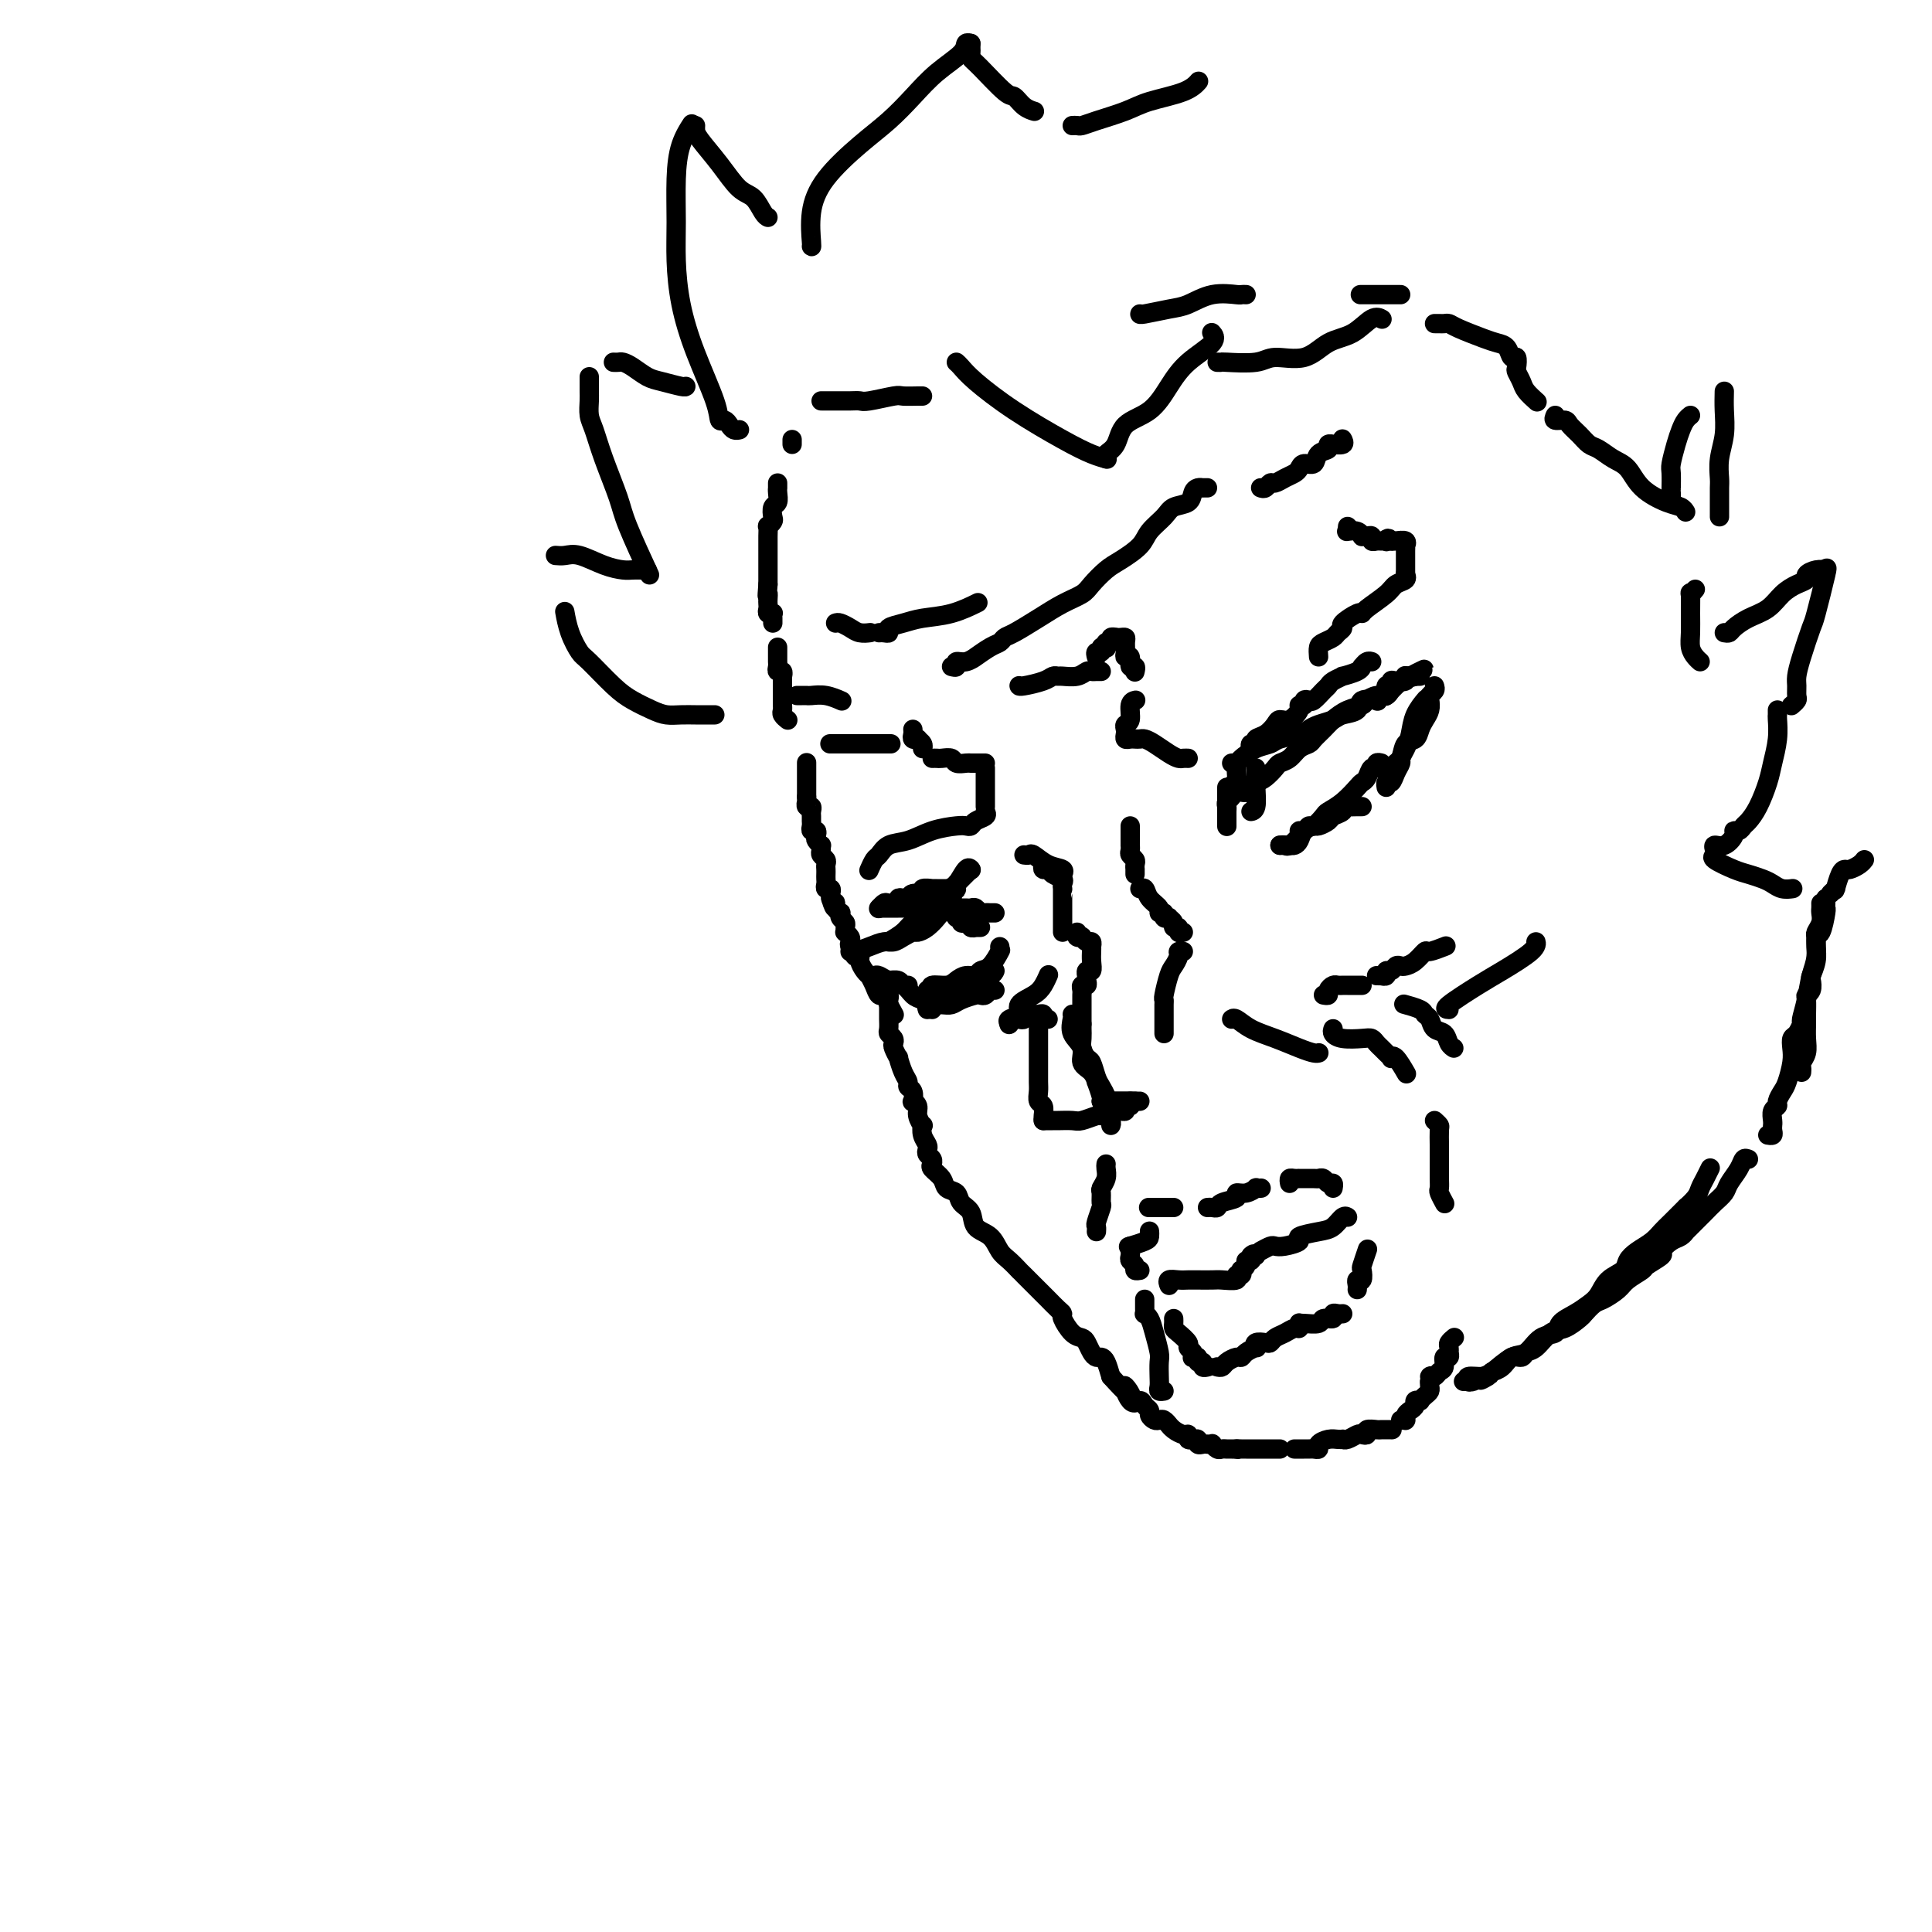 <svg viewBox='0 0 400 400' version='1.1' xmlns='http://www.w3.org/2000/svg' xmlns:xlink='http://www.w3.org/1999/xlink'><g fill='none' stroke='#000000' stroke-width='4' stroke-linecap='round' stroke-linejoin='round'><path d='M161,100c-0.002,0.438 -0.004,0.876 0,1c0.004,0.124 0.015,-0.065 0,0c-0.015,0.065 -0.056,0.384 0,1c0.056,0.616 0.207,1.528 0,2c-0.207,0.472 -0.774,0.503 -1,1c-0.226,0.497 -0.113,1.461 0,2c0.113,0.539 0.226,0.654 0,1c-0.226,0.346 -0.793,0.924 -1,1c-0.207,0.076 -0.056,-0.348 0,0c0.056,0.348 0.015,1.470 0,2c-0.015,0.530 -0.004,0.470 0,1c0.004,0.530 0.001,1.652 0,2c-0.001,0.348 -0.000,-0.076 0,0c0.000,0.076 0.000,0.653 0,1c-0.000,0.347 -0.000,0.464 0,1c0.000,0.536 0.000,1.490 0,2c-0.000,0.510 -0.000,0.574 0,1c0.000,0.426 0.000,1.213 0,2'/><path d='M159,121c-0.310,3.654 -0.084,2.289 0,2c0.084,-0.289 0.026,0.497 0,1c-0.026,0.503 -0.021,0.722 0,1c0.021,0.278 0.058,0.613 0,1c-0.058,0.387 -0.212,0.825 0,1c0.212,0.175 0.789,0.085 1,0c0.211,-0.085 0.057,-0.167 0,0c-0.057,0.167 -0.015,0.583 0,1c0.015,0.417 0.004,0.833 0,1c-0.004,0.167 -0.002,0.083 0,0'/><path d='M161,134c-0.001,0.334 -0.001,0.668 0,1c0.001,0.332 0.004,0.662 0,1c-0.004,0.338 -0.015,0.683 0,1c0.015,0.317 0.057,0.606 0,1c-0.057,0.394 -0.211,0.893 0,1c0.211,0.107 0.789,-0.179 1,0c0.211,0.179 0.057,0.821 0,1c-0.057,0.179 -0.015,-0.107 0,0c0.015,0.107 0.004,0.606 0,1c-0.004,0.394 -0.001,0.683 0,1c0.001,0.317 0.001,0.662 0,1c-0.001,0.338 -0.001,0.668 0,1c0.001,0.332 0.004,0.667 0,1c-0.004,0.333 -0.015,0.664 0,1c0.015,0.336 0.056,0.678 0,1c-0.056,0.322 -0.207,0.625 0,1c0.207,0.375 0.774,0.821 1,1c0.226,0.179 0.113,0.089 0,0'/><path d='M167,158c0.000,-0.089 0.000,-0.177 0,0c0.000,0.177 0.000,0.621 0,1c0.000,0.379 0.000,0.693 0,1c0.000,0.307 0.000,0.607 0,1c0.000,0.393 0.000,0.879 0,1c0.000,0.121 0.000,-0.122 0,0c0.000,0.122 0.000,0.610 0,1c0.000,0.390 0.000,0.683 0,1c0.000,0.317 0.000,0.659 0,1'/><path d='M167,165c0.016,1.245 0.057,0.858 0,1c-0.057,0.142 -0.211,0.812 0,1c0.211,0.188 0.789,-0.104 1,0c0.211,0.104 0.056,0.606 0,1c-0.056,0.394 -0.011,0.679 0,1c0.011,0.321 -0.011,0.678 0,1c0.011,0.322 0.054,0.611 0,1c-0.054,0.389 -0.207,0.879 0,1c0.207,0.121 0.773,-0.126 1,0c0.227,0.126 0.114,0.625 0,1c-0.114,0.375 -0.228,0.625 0,1c0.228,0.375 0.797,0.874 1,1c0.203,0.126 0.040,-0.121 0,0c-0.040,0.121 0.042,0.610 0,1c-0.042,0.390 -0.207,0.682 0,1c0.207,0.318 0.788,0.663 1,1c0.212,0.337 0.057,0.667 0,1c-0.057,0.333 -0.016,0.667 0,1c0.016,0.333 0.008,0.663 0,1c-0.008,0.337 -0.016,0.682 0,1c0.016,0.318 0.057,0.610 0,1c-0.057,0.390 -0.211,0.878 0,1c0.211,0.122 0.788,-0.121 1,0c0.212,0.121 0.061,0.606 0,1c-0.061,0.394 -0.030,0.697 0,1'/><path d='M172,186c1.016,3.432 1.056,1.511 1,1c-0.056,-0.511 -0.207,0.388 0,1c0.207,0.612 0.773,0.937 1,1c0.227,0.063 0.114,-0.137 0,0c-0.114,0.137 -0.228,0.610 0,1c0.228,0.390 0.797,0.696 1,1c0.203,0.304 0.041,0.606 0,1c-0.041,0.394 0.041,0.879 0,1c-0.041,0.121 -0.203,-0.121 0,0c0.203,0.121 0.773,0.606 1,1c0.227,0.394 0.112,0.698 0,1c-0.112,0.302 -0.222,0.602 0,1c0.222,0.398 0.777,0.893 1,1c0.223,0.107 0.115,-0.175 0,0c-0.115,0.175 -0.237,0.808 0,1c0.237,0.192 0.833,-0.055 1,0c0.167,0.055 -0.096,0.413 0,1c0.096,0.587 0.550,1.405 1,2c0.450,0.595 0.895,0.968 1,1c0.105,0.032 -0.131,-0.279 0,0c0.131,0.279 0.627,1.146 1,2c0.373,0.854 0.622,1.696 1,2c0.378,0.304 0.886,0.070 1,0c0.114,-0.070 -0.165,0.022 0,0c0.165,-0.022 0.775,-0.160 1,0c0.225,0.160 0.064,0.617 0,1c-0.064,0.383 -0.032,0.691 0,1'/><path d='M184,208c2.000,3.667 1.000,1.833 0,0'/><path d='M184,208c0.002,0.786 0.004,1.573 0,2c-0.004,0.427 -0.015,0.496 0,1c0.015,0.504 0.055,1.443 0,2c-0.055,0.557 -0.207,0.732 0,1c0.207,0.268 0.773,0.630 1,1c0.227,0.370 0.116,0.750 0,1c-0.116,0.250 -0.237,0.371 0,1c0.237,0.629 0.833,1.765 1,2c0.167,0.235 -0.095,-0.433 0,0c0.095,0.433 0.548,1.966 1,3c0.452,1.034 0.905,1.569 1,2c0.095,0.431 -0.167,0.759 0,1c0.167,0.241 0.762,0.396 1,1c0.238,0.604 0.120,1.658 0,2c-0.120,0.342 -0.242,-0.029 0,0c0.242,0.029 0.849,0.458 1,1c0.151,0.542 -0.152,1.195 0,2c0.152,0.805 0.759,1.760 1,2c0.241,0.240 0.116,-0.234 0,0c-0.116,0.234 -0.223,1.176 0,2c0.223,0.824 0.778,1.531 1,2c0.222,0.469 0.112,0.700 0,1c-0.112,0.300 -0.226,0.669 0,1c0.226,0.331 0.793,0.625 1,1c0.207,0.375 0.056,0.832 0,1c-0.056,0.168 -0.016,0.048 0,0c0.016,-0.048 0.008,-0.024 0,0'/><path d='M193,241c-0.211,0.252 -0.423,0.505 0,1c0.423,0.495 1.479,1.234 2,2c0.521,0.766 0.505,1.560 1,2c0.495,0.440 1.501,0.525 2,1c0.499,0.475 0.490,1.338 1,2c0.510,0.662 1.540,1.121 2,2c0.460,0.879 0.352,2.176 1,3c0.648,0.824 2.054,1.173 3,2c0.946,0.827 1.432,2.133 2,3c0.568,0.867 1.217,1.297 2,2c0.783,0.703 1.701,1.680 2,2c0.299,0.320 -0.022,-0.016 0,0c0.022,0.016 0.386,0.385 1,1c0.614,0.615 1.477,1.478 2,2c0.523,0.522 0.705,0.704 1,1c0.295,0.296 0.705,0.707 1,1c0.295,0.293 0.477,0.467 1,1c0.523,0.533 1.387,1.424 2,2c0.613,0.576 0.976,0.836 1,1c0.024,0.164 -0.292,0.233 0,1c0.292,0.767 1.191,2.234 2,3c0.809,0.766 1.526,0.832 2,1c0.474,0.168 0.704,0.439 1,1c0.296,0.561 0.657,1.413 1,2c0.343,0.587 0.669,0.910 1,1c0.331,0.090 0.666,-0.053 1,0c0.334,0.053 0.667,0.301 1,1c0.333,0.699 0.667,1.850 1,3'/><path d='M230,285c6.372,7.074 3.802,2.760 3,2c-0.802,-0.760 0.162,2.034 1,3c0.838,0.966 1.548,0.105 2,0c0.452,-0.105 0.646,0.547 1,1c0.354,0.453 0.868,0.709 1,1c0.132,0.291 -0.118,0.618 0,1c0.118,0.382 0.606,0.820 1,1c0.394,0.180 0.696,0.104 1,0c0.304,-0.104 0.610,-0.234 1,0c0.390,0.234 0.865,0.832 1,1c0.135,0.168 -0.070,-0.095 0,0c0.070,0.095 0.415,0.547 1,1c0.585,0.453 1.409,0.906 2,1c0.591,0.094 0.947,-0.172 1,0c0.053,0.172 -0.197,0.782 0,1c0.197,0.218 0.841,0.044 1,0c0.159,-0.044 -0.167,0.041 0,0c0.167,-0.041 0.828,-0.207 1,0c0.172,0.207 -0.146,0.786 0,1c0.146,0.214 0.756,0.061 1,0c0.244,-0.061 0.122,-0.031 0,0'/><path d='M250,299c0.447,0.030 0.893,0.061 1,0c0.107,-0.061 -0.126,-0.212 0,0c0.126,0.212 0.611,0.789 1,1c0.389,0.211 0.682,0.057 1,0c0.318,-0.057 0.663,-0.015 1,0c0.337,0.015 0.668,0.004 1,0c0.332,-0.004 0.666,-0.002 1,0'/><path d='M256,300c0.881,0.155 0.082,0.041 0,0c-0.082,-0.041 0.552,-0.011 1,0c0.448,0.011 0.712,0.003 1,0c0.288,-0.003 0.602,-0.001 1,0c0.398,0.001 0.880,0.000 1,0c0.120,-0.000 -0.121,-0.000 0,0c0.121,0.000 0.606,0.000 1,0c0.394,-0.000 0.698,-0.000 1,0c0.302,0.000 0.603,0.000 1,0c0.397,-0.000 0.890,-0.000 1,0c0.110,0.000 -0.163,0.000 0,0c0.163,-0.000 0.761,-0.000 1,0c0.239,0.000 0.120,0.000 0,0'/><path d='M268,300c0.446,-0.000 0.893,-0.000 1,0c0.107,0.000 -0.125,0.001 0,0c0.125,-0.001 0.606,-0.003 1,0c0.394,0.003 0.700,0.011 1,0c0.300,-0.011 0.595,-0.041 1,0c0.405,0.041 0.922,0.155 1,0c0.078,-0.155 -0.281,-0.578 0,-1c0.281,-0.422 1.202,-0.844 2,-1c0.798,-0.156 1.475,-0.045 2,0c0.525,0.045 0.900,0.026 1,0c0.100,-0.026 -0.074,-0.059 0,0c0.074,0.059 0.396,0.208 1,0c0.604,-0.208 1.489,-0.774 2,-1c0.511,-0.226 0.646,-0.113 1,0c0.354,0.113 0.925,0.226 1,0c0.075,-0.226 -0.347,-0.793 0,-1c0.347,-0.207 1.464,-0.056 2,0c0.536,0.056 0.490,0.015 1,0c0.510,-0.015 1.574,-0.004 2,0c0.426,0.004 0.213,0.002 0,0'/><path d='M290,294c0.424,0.006 0.848,0.013 1,0c0.152,-0.013 0.031,-0.045 0,0c-0.031,0.045 0.029,0.166 0,0c-0.029,-0.166 -0.147,-0.619 0,-1c0.147,-0.381 0.561,-0.690 1,-1c0.439,-0.310 0.905,-0.622 1,-1c0.095,-0.378 -0.181,-0.822 0,-1c0.181,-0.178 0.819,-0.089 1,0c0.181,0.089 -0.095,0.179 0,0c0.095,-0.179 0.562,-0.625 1,-1c0.438,-0.375 0.849,-0.678 1,-1c0.151,-0.322 0.043,-0.663 0,-1c-0.043,-0.337 -0.022,-0.668 0,-1'/><path d='M296,286c0.879,-1.478 0.077,-1.175 0,-1c-0.077,0.175 0.572,0.220 1,0c0.428,-0.220 0.637,-0.704 1,-1c0.363,-0.296 0.882,-0.404 1,-1c0.118,-0.596 -0.164,-1.679 0,-2c0.164,-0.321 0.775,0.122 1,0c0.225,-0.122 0.064,-0.807 0,-1c-0.064,-0.193 -0.031,0.106 0,0c0.031,-0.106 0.060,-0.616 0,-1c-0.060,-0.384 -0.208,-0.642 0,-1c0.208,-0.358 0.774,-0.817 1,-1c0.226,-0.183 0.113,-0.092 0,0'/><path d='M377,187c0.008,0.355 0.016,0.710 0,1c-0.016,0.290 -0.057,0.514 0,1c0.057,0.486 0.212,1.235 0,2c-0.212,0.765 -0.793,1.547 -1,2c-0.207,0.453 -0.042,0.579 0,1c0.042,0.421 -0.040,1.139 0,2c0.040,0.861 0.203,1.866 0,3c-0.203,1.134 -0.772,2.396 -1,3c-0.228,0.604 -0.114,0.550 0,1c0.114,0.450 0.227,1.404 0,2c-0.227,0.596 -0.793,0.834 -1,1c-0.207,0.166 -0.054,0.260 0,1c0.054,0.740 0.011,2.124 0,3c-0.011,0.876 0.011,1.243 0,2c-0.011,0.757 -0.056,1.905 0,3c0.056,1.095 0.211,2.136 0,3c-0.211,0.864 -0.789,1.551 -1,2c-0.211,0.449 -0.057,0.659 0,1c0.057,0.341 0.016,0.812 0,1c-0.016,0.188 -0.008,0.094 0,0'/><path d='M378,186c0.006,0.308 0.012,0.615 0,1c-0.012,0.385 -0.041,0.847 0,1c0.041,0.153 0.151,-0.004 0,1c-0.151,1.004 -0.565,3.170 -1,4c-0.435,0.830 -0.891,0.324 -1,1c-0.109,0.676 0.129,2.533 0,4c-0.129,1.467 -0.626,2.544 -1,4c-0.374,1.456 -0.626,3.293 -1,5c-0.374,1.707 -0.871,3.286 -1,4c-0.129,0.714 0.110,0.563 0,1c-0.110,0.437 -0.568,1.461 -1,2c-0.432,0.539 -0.836,0.591 -1,1c-0.164,0.409 -0.086,1.174 0,2c0.086,0.826 0.182,1.713 0,3c-0.182,1.287 -0.641,2.974 -1,4c-0.359,1.026 -0.618,1.392 -1,2c-0.382,0.608 -0.887,1.459 -1,2c-0.113,0.541 0.166,0.771 0,1c-0.166,0.229 -0.777,0.456 -1,1c-0.223,0.544 -0.059,1.403 0,2c0.059,0.597 0.012,0.930 0,1c-0.012,0.070 0.011,-0.125 0,0c-0.011,0.125 -0.054,0.570 0,1c0.054,0.430 0.207,0.847 0,1c-0.207,0.153 -0.773,0.044 -1,0c-0.227,-0.044 -0.113,-0.022 0,0'/><path d='M362,240c-0.365,-0.148 -0.731,-0.297 -1,0c-0.269,0.297 -0.442,1.038 -1,2c-0.558,0.962 -1.501,2.145 -2,3c-0.499,0.855 -0.553,1.380 -1,2c-0.447,0.620 -1.287,1.333 -2,2c-0.713,0.667 -1.301,1.288 -2,2c-0.699,0.712 -1.510,1.515 -2,2c-0.490,0.485 -0.658,0.654 -1,1c-0.342,0.346 -0.856,0.870 -1,1c-0.144,0.130 0.084,-0.135 0,0c-0.084,0.135 -0.478,0.670 -1,1c-0.522,0.330 -1.170,0.455 -2,1c-0.830,0.545 -1.840,1.511 -2,2c-0.160,0.489 0.530,0.501 0,1c-0.530,0.499 -2.281,1.486 -3,2c-0.719,0.514 -0.405,0.556 -1,1c-0.595,0.444 -2.100,1.289 -3,2c-0.900,0.711 -1.195,1.289 -2,2c-0.805,0.711 -2.120,1.557 -3,2c-0.880,0.443 -1.327,0.484 -2,1c-0.673,0.516 -1.573,1.508 -2,2c-0.427,0.492 -0.380,0.485 -1,1c-0.620,0.515 -1.905,1.554 -3,2c-1.095,0.446 -1.998,0.300 -3,1c-1.002,0.700 -2.102,2.247 -3,3c-0.898,0.753 -1.593,0.713 -2,1c-0.407,0.287 -0.526,0.900 -1,1c-0.474,0.100 -1.302,-0.313 -2,0c-0.698,0.313 -1.265,1.354 -2,2c-0.735,0.646 -1.639,0.899 -2,1c-0.361,0.101 -0.181,0.051 0,0'/><path d='M309,284c-4.237,2.852 -1.829,1.482 -1,1c0.829,-0.482 0.078,-0.077 -1,0c-1.078,0.077 -2.485,-0.175 -3,0c-0.515,0.175 -0.139,0.778 0,1c0.139,0.222 0.040,0.063 0,0c-0.040,-0.063 -0.020,-0.032 0,0'/><path d='M303,286c0.361,-0.029 0.722,-0.057 1,0c0.278,0.057 0.472,0.200 1,0c0.528,-0.200 1.390,-0.744 2,-1c0.610,-0.256 0.969,-0.225 2,-1c1.031,-0.775 2.733,-2.357 4,-3c1.267,-0.643 2.100,-0.346 3,-1c0.900,-0.654 1.869,-2.258 3,-3c1.131,-0.742 2.425,-0.620 3,-1c0.575,-0.380 0.432,-1.260 1,-2c0.568,-0.740 1.848,-1.339 3,-2c1.152,-0.661 2.178,-1.384 3,-2c0.822,-0.616 1.441,-1.124 2,-2c0.559,-0.876 1.060,-2.121 2,-3c0.940,-0.879 2.321,-1.391 3,-2c0.679,-0.609 0.656,-1.316 1,-2c0.344,-0.684 1.057,-1.344 2,-2c0.943,-0.656 2.118,-1.309 3,-2c0.882,-0.691 1.473,-1.421 2,-2c0.527,-0.579 0.992,-1.009 2,-2c1.008,-0.991 2.560,-2.544 3,-3c0.440,-0.456 -0.232,0.186 0,0c0.232,-0.186 1.369,-1.199 2,-2c0.631,-0.801 0.757,-1.390 1,-2c0.243,-0.610 0.604,-1.241 1,-2c0.396,-0.759 0.827,-1.645 1,-2c0.173,-0.355 0.086,-0.177 0,0'/><path d='M203,192c-0.455,0.008 -0.909,0.016 -1,0c-0.091,-0.016 0.182,-0.056 0,0c-0.182,0.056 -0.818,0.207 -1,0c-0.182,-0.207 0.091,-0.772 0,-1c-0.091,-0.228 -0.545,-0.117 -1,0c-0.455,0.117 -0.910,0.242 -1,0c-0.090,-0.242 0.186,-0.849 0,-1c-0.186,-0.151 -0.833,0.155 -1,0c-0.167,-0.155 0.147,-0.773 0,-1c-0.147,-0.227 -0.756,-0.065 -1,0c-0.244,0.065 -0.122,0.032 0,0'/><path d='M197,184c-0.330,0.000 -0.661,0.000 -1,0c-0.339,-0.000 -0.687,-0.001 -1,0c-0.313,0.001 -0.590,0.004 -1,0c-0.410,-0.004 -0.954,-0.016 -1,0c-0.046,0.016 0.405,0.061 0,0c-0.405,-0.061 -1.666,-0.226 -2,0c-0.334,0.226 0.260,0.844 0,1c-0.260,0.156 -1.374,-0.151 -2,0c-0.626,0.151 -0.763,0.759 -1,1c-0.237,0.241 -0.574,0.116 -1,0c-0.426,-0.116 -0.941,-0.224 -1,0c-0.059,0.224 0.338,0.778 0,1c-0.338,0.222 -1.410,0.111 -2,0c-0.590,-0.111 -0.697,-0.222 -1,0c-0.303,0.222 -0.801,0.778 -1,1c-0.199,0.222 -0.100,0.111 0,0'/><path d='M182,188c0.295,0.000 0.590,0.000 1,0c0.410,-0.000 0.937,-0.000 1,0c0.063,0.000 -0.336,0.001 0,0c0.336,-0.001 1.406,-0.004 2,0c0.594,0.004 0.710,0.013 1,0c0.290,-0.013 0.753,-0.050 1,0c0.247,0.050 0.276,0.185 1,0c0.724,-0.185 2.141,-0.689 3,-1c0.859,-0.311 1.159,-0.427 2,-1c0.841,-0.573 2.225,-1.603 3,-2c0.775,-0.397 0.943,-0.162 1,0c0.057,0.162 0.004,0.251 0,0c-0.004,-0.251 0.041,-0.841 0,-1c-0.041,-0.159 -0.168,0.115 0,0c0.168,-0.115 0.633,-0.618 1,-1c0.367,-0.382 0.637,-0.641 1,-1c0.363,-0.359 0.818,-0.817 1,-1c0.182,-0.183 0.091,-0.092 0,0'/><path d='M201,180c0.062,0.088 0.124,0.177 0,0c-0.124,-0.177 -0.432,-0.618 -1,0c-0.568,0.618 -1.394,2.297 -2,3c-0.606,0.703 -0.991,0.429 -1,1c-0.009,0.571 0.359,1.985 0,3c-0.359,1.015 -1.443,1.630 -2,2c-0.557,0.370 -0.586,0.494 -1,1c-0.414,0.506 -1.213,1.393 -2,2c-0.787,0.607 -1.561,0.932 -2,1c-0.439,0.068 -0.543,-0.123 -1,0c-0.457,0.123 -1.267,0.558 -2,1c-0.733,0.442 -1.388,0.889 -2,1c-0.612,0.111 -1.179,-0.114 -2,0c-0.821,0.114 -1.894,0.566 -3,1c-1.106,0.434 -2.245,0.848 -3,1c-0.755,0.152 -1.126,0.041 -1,0c0.126,-0.041 0.750,-0.012 1,0c0.250,0.012 0.125,0.006 0,0'/><path d='M184,195c1.128,-0.682 2.257,-1.363 3,-2c0.743,-0.637 1.102,-1.228 2,-2c0.898,-0.772 2.335,-1.723 3,-2c0.665,-0.277 0.557,0.122 1,0c0.443,-0.122 1.438,-0.765 2,-1c0.562,-0.235 0.690,-0.063 1,0c0.310,0.063 0.803,0.018 1,0c0.197,-0.018 0.099,-0.009 0,0'/><path d='M198,188c-0.089,-0.001 -0.179,-0.001 0,0c0.179,0.001 0.625,0.004 1,0c0.375,-0.004 0.678,-0.015 1,0c0.322,0.015 0.663,0.057 1,0c0.337,-0.057 0.668,-0.211 1,0c0.332,0.211 0.663,0.789 1,1c0.337,0.211 0.678,0.057 1,0c0.322,-0.057 0.625,-0.015 1,0c0.375,0.015 0.821,0.004 1,0c0.179,-0.004 0.089,-0.002 0,0'/><path d='M182,203c0.364,-0.008 0.728,-0.016 1,0c0.272,0.016 0.451,0.057 1,0c0.549,-0.057 1.467,-0.211 2,0c0.533,0.211 0.682,0.788 1,1c0.318,0.212 0.805,0.061 1,0c0.195,-0.061 0.097,-0.030 0,0'/><path d='M181,202c0.274,-0.097 0.548,-0.195 1,0c0.452,0.195 1.081,0.682 2,1c0.919,0.318 2.127,0.467 3,1c0.873,0.533 1.411,1.449 2,2c0.589,0.551 1.230,0.735 2,1c0.770,0.265 1.669,0.610 2,1c0.331,0.390 0.095,0.826 0,1c-0.095,0.174 -0.047,0.087 0,0'/><path d='M192,209c-0.126,-0.422 -0.252,-0.844 0,-1c0.252,-0.156 0.881,-0.044 1,0c0.119,0.044 -0.273,0.022 0,0c0.273,-0.022 1.211,-0.045 2,0c0.789,0.045 1.430,0.157 2,0c0.570,-0.157 1.070,-0.582 2,-1c0.930,-0.418 2.291,-0.830 3,-1c0.709,-0.170 0.764,-0.098 1,0c0.236,0.098 0.651,0.222 1,0c0.349,-0.222 0.632,-0.791 1,-1c0.368,-0.209 0.819,-0.060 1,0c0.181,0.060 0.090,0.030 0,0'/><path d='M207,196c0.012,0.400 0.024,0.800 0,1c-0.024,0.200 -0.086,0.201 0,0c0.086,-0.201 0.318,-0.605 0,0c-0.318,0.605 -1.188,2.217 -2,3c-0.812,0.783 -1.567,0.736 -2,1c-0.433,0.264 -0.544,0.840 -1,1c-0.456,0.160 -1.257,-0.097 -2,0c-0.743,0.097 -1.428,0.548 -2,1c-0.572,0.452 -1.030,0.905 -2,1c-0.970,0.095 -2.454,-0.167 -3,0c-0.546,0.167 -0.156,0.762 0,1c0.156,0.238 0.078,0.119 0,0'/><path d='M192,205c0.501,-0.002 1.002,-0.003 1,0c-0.002,0.003 -0.507,0.012 0,0c0.507,-0.012 2.027,-0.044 3,0c0.973,0.044 1.399,0.166 2,0c0.601,-0.166 1.376,-0.619 2,-1c0.624,-0.381 1.095,-0.690 2,-1c0.905,-0.310 2.244,-0.622 3,-1c0.756,-0.378 0.930,-0.822 1,-1c0.070,-0.178 0.035,-0.089 0,0'/><path d='M212,177c0.376,0.055 0.752,0.109 1,0c0.248,-0.109 0.368,-0.383 1,0c0.632,0.383 1.778,1.422 3,2c1.222,0.578 2.521,0.694 3,1c0.479,0.306 0.137,0.802 0,1c-0.137,0.198 -0.068,0.099 0,0'/><path d='M216,179c-0.099,0.446 -0.198,0.893 0,1c0.198,0.107 0.694,-0.125 1,0c0.306,0.125 0.422,0.608 1,1c0.578,0.392 1.619,0.695 2,1c0.381,0.305 0.102,0.614 0,1c-0.102,0.386 -0.027,0.850 0,1c0.027,0.150 0.007,-0.013 0,0c-0.007,0.013 -0.002,0.203 0,1c0.002,0.797 0.001,2.203 0,3c-0.001,0.797 -0.000,0.987 0,1c0.000,0.013 0.000,-0.150 0,0c-0.000,0.150 -0.000,0.615 0,1c0.000,0.385 0.000,0.692 0,1c-0.000,0.308 -0.000,0.619 0,1c0.000,0.381 0.000,0.833 0,1c-0.000,0.167 -0.000,0.048 0,0c0.000,-0.048 0.000,-0.024 0,0'/><path d='M223,193c-0.119,0.414 -0.238,0.828 0,1c0.238,0.172 0.834,0.102 1,0c0.166,-0.102 -0.099,-0.237 0,0c0.099,0.237 0.563,0.847 1,1c0.437,0.153 0.849,-0.151 1,0c0.151,0.151 0.043,0.757 0,1c-0.043,0.243 -0.022,0.121 0,0'/><path d='M226,196c0.008,0.259 0.016,0.518 0,1c-0.016,0.482 -0.057,1.186 0,2c0.057,0.814 0.211,1.737 0,2c-0.211,0.263 -0.788,-0.136 -1,0c-0.212,0.136 -0.061,0.806 0,1c0.061,0.194 0.030,-0.089 0,0c-0.030,0.089 -0.061,0.549 0,1c0.061,0.451 0.212,0.894 0,1c-0.212,0.106 -0.789,-0.126 -1,0c-0.211,0.126 -0.057,0.611 0,1c0.057,0.389 0.015,0.681 0,1c-0.015,0.319 -0.004,0.664 0,1c0.004,0.336 0.001,0.663 0,1c-0.001,0.337 -0.000,0.682 0,1c0.000,0.318 0.000,0.607 0,1c-0.000,0.393 -0.000,0.889 0,1c0.000,0.111 0.000,-0.162 0,0c-0.000,0.162 -0.000,0.761 0,1c0.000,0.239 0.000,0.120 0,0'/><path d='M224,212c-0.006,0.241 -0.013,0.482 0,1c0.013,0.518 0.045,1.311 0,2c-0.045,0.689 -0.167,1.272 0,2c0.167,0.728 0.623,1.599 1,2c0.377,0.401 0.675,0.331 1,1c0.325,0.669 0.676,2.077 1,3c0.324,0.923 0.622,1.359 1,2c0.378,0.641 0.837,1.485 1,2c0.163,0.515 0.030,0.702 0,1c-0.030,0.298 0.045,0.707 0,1c-0.045,0.293 -0.208,0.470 0,1c0.208,0.530 0.787,1.412 1,2c0.213,0.588 0.061,0.882 0,1c-0.061,0.118 -0.030,0.059 0,0'/><path d='M222,210c0.064,0.153 0.129,0.305 0,1c-0.129,0.695 -0.451,1.932 0,3c0.451,1.068 1.675,1.968 2,3c0.325,1.032 -0.249,2.196 0,3c0.249,0.804 1.321,1.249 2,2c0.679,0.751 0.967,1.809 1,2c0.033,0.191 -0.187,-0.485 0,0c0.187,0.485 0.781,2.131 1,3c0.219,0.869 0.063,0.963 0,1c-0.063,0.037 -0.031,0.019 0,0'/><path d='M228,228c0.449,0.000 0.898,0.000 1,0c0.102,0.000 -0.141,0.000 0,0c0.141,0.000 0.668,-0.000 1,0c0.332,0.000 0.471,-0.000 1,0c0.529,0.000 1.448,0.000 2,0c0.552,-0.000 0.735,0.000 1,0c0.265,0.000 0.610,0.000 1,0c0.390,0.000 0.826,0.000 1,0c0.174,-0.000 0.087,0.000 0,0'/><path d='M231,228c-0.512,0.000 -1.024,0.000 -1,0c0.024,0.000 0.585,0.000 1,0c0.415,0.000 0.686,-0.000 1,0c0.314,0.000 0.672,-0.000 1,0c0.328,0.000 0.627,0.000 1,0c0.373,-0.000 0.821,0.000 1,0c0.179,0.000 0.090,0.000 0,0'/><path d='M234,228c0.120,0.453 0.240,0.906 0,1c-0.240,0.094 -0.839,-0.172 -1,0c-0.161,0.172 0.115,0.782 0,1c-0.115,0.218 -0.622,0.044 -1,0c-0.378,-0.044 -0.627,0.041 -1,0c-0.373,-0.041 -0.872,-0.208 -1,0c-0.128,0.208 0.113,0.792 0,1c-0.113,0.208 -0.581,0.042 -1,0c-0.419,-0.042 -0.788,0.041 -1,0c-0.212,-0.041 -0.266,-0.207 -1,0c-0.734,0.207 -2.147,0.788 -3,1c-0.853,0.212 -1.147,0.057 -2,0c-0.853,-0.057 -2.267,-0.015 -3,0c-0.733,0.015 -0.785,0.004 -1,0c-0.215,-0.004 -0.594,-0.001 -1,0c-0.406,0.001 -0.840,0.000 -1,0c-0.160,-0.000 -0.046,-0.000 0,0c0.046,0.000 0.023,0.000 0,0'/><path d='M216,232c-0.030,-0.213 -0.061,-0.426 0,-1c0.061,-0.574 0.212,-1.508 0,-2c-0.212,-0.492 -0.789,-0.541 -1,-1c-0.211,-0.459 -0.057,-1.326 0,-2c0.057,-0.674 0.015,-1.154 0,-2c-0.015,-0.846 -0.004,-2.057 0,-3c0.004,-0.943 0.001,-1.618 0,-2c-0.001,-0.382 -0.000,-0.470 0,-1c0.000,-0.530 0.000,-1.501 0,-2c-0.000,-0.499 -0.000,-0.525 0,-1c0.000,-0.475 0.000,-1.397 0,-2c-0.000,-0.603 -0.000,-0.887 0,-1c0.000,-0.113 0.000,-0.057 0,0'/><path d='M217,211c-0.416,-0.030 -0.833,-0.061 -1,0c-0.167,0.061 -0.086,0.213 0,0c0.086,-0.213 0.177,-0.790 0,-1c-0.177,-0.210 -0.621,-0.052 -1,0c-0.379,0.052 -0.694,-0.000 -1,0c-0.306,0.000 -0.604,0.052 -1,0c-0.396,-0.052 -0.890,-0.210 -1,0c-0.110,0.210 0.164,0.787 0,1c-0.164,0.213 -0.766,0.061 -1,0c-0.234,-0.061 -0.101,-0.030 0,0c0.101,0.030 0.172,0.060 0,0c-0.172,-0.060 -0.585,-0.208 -1,0c-0.415,0.208 -0.833,0.774 -1,1c-0.167,0.226 -0.084,0.113 0,0'/><path d='M209,212c-0.247,-0.357 -0.494,-0.714 0,-1c0.494,-0.286 1.730,-0.501 2,-1c0.270,-0.499 -0.425,-1.283 0,-2c0.425,-0.717 1.970,-1.367 3,-2c1.030,-0.633 1.547,-1.247 2,-2c0.453,-0.753 0.844,-1.644 1,-2c0.156,-0.356 0.078,-0.178 0,0'/><path d='M254,163c-0.000,0.366 -0.000,0.732 0,1c0.000,0.268 0.000,0.440 0,1c-0.000,0.560 -0.000,1.510 0,2c0.000,0.490 0.000,0.522 0,1c-0.000,0.478 -0.000,1.403 0,2c0.000,0.597 0.000,0.865 0,1c-0.000,0.135 -0.001,0.138 0,0c0.001,-0.138 0.004,-0.418 0,-1c-0.004,-0.582 -0.015,-1.465 0,-2c0.015,-0.535 0.057,-0.721 0,-1c-0.057,-0.279 -0.211,-0.652 0,-1c0.211,-0.348 0.788,-0.671 1,-1c0.212,-0.329 0.061,-0.666 0,-1c-0.061,-0.334 -0.030,-0.667 0,-1'/><path d='M255,163c0.381,-1.200 0.834,-0.700 1,-1c0.166,-0.300 0.044,-1.400 0,-2c-0.044,-0.600 -0.012,-0.700 0,-1c0.012,-0.300 0.003,-0.800 0,-1c-0.003,-0.200 -0.002,-0.100 0,0'/><path d='M259,155c-0.126,-0.449 -0.251,-0.897 0,-1c0.251,-0.103 0.879,0.140 1,0c0.121,-0.140 -0.263,-0.663 0,-1c0.263,-0.337 1.175,-0.489 2,-1c0.825,-0.511 1.565,-1.381 2,-2c0.435,-0.619 0.565,-0.988 1,-1c0.435,-0.012 1.173,0.333 2,0c0.827,-0.333 1.741,-1.344 2,-2c0.259,-0.656 -0.139,-0.959 0,-1c0.139,-0.041 0.814,0.178 1,0c0.186,-0.178 -0.119,-0.755 0,-1c0.119,-0.245 0.660,-0.159 1,0c0.340,0.159 0.478,0.393 1,0c0.522,-0.393 1.430,-1.411 2,-2c0.570,-0.589 0.804,-0.749 1,-1c0.196,-0.251 0.354,-0.593 1,-1c0.646,-0.407 1.780,-0.879 2,-1c0.220,-0.121 -0.474,0.107 0,0c0.474,-0.107 2.117,-0.551 3,-1c0.883,-0.449 1.007,-0.905 1,-1c-0.007,-0.095 -0.146,0.170 0,0c0.146,-0.170 0.578,-0.777 1,-1c0.422,-0.223 0.835,-0.064 1,0c0.165,0.064 0.083,0.032 0,0'/><path d='M255,158c0.378,0.059 0.757,0.118 1,0c0.243,-0.118 0.352,-0.413 1,-1c0.648,-0.587 1.836,-1.467 3,-2c1.164,-0.533 2.303,-0.720 3,-1c0.697,-0.280 0.953,-0.652 2,-1c1.047,-0.348 2.884,-0.671 4,-1c1.116,-0.329 1.512,-0.664 2,-1c0.488,-0.336 1.070,-0.672 2,-1c0.930,-0.328 2.208,-0.649 3,-1c0.792,-0.351 1.097,-0.734 2,-1c0.903,-0.266 2.402,-0.415 3,-1c0.598,-0.585 0.294,-1.605 1,-2c0.706,-0.395 2.423,-0.166 3,0c0.577,0.166 0.015,0.270 0,0c-0.015,-0.270 0.517,-0.913 1,-1c0.483,-0.087 0.916,0.383 1,0c0.084,-0.383 -0.180,-1.618 0,-2c0.180,-0.382 0.805,0.090 1,0c0.195,-0.090 -0.040,-0.742 0,-1c0.040,-0.258 0.353,-0.122 1,0c0.647,0.122 1.627,0.228 2,0c0.373,-0.228 0.139,-0.792 0,-1c-0.139,-0.208 -0.183,-0.059 0,0c0.183,0.059 0.591,0.030 1,0'/><path d='M292,140c5.667,-2.786 1.333,-0.750 0,0c-1.333,0.750 0.333,0.214 1,0c0.667,-0.214 0.333,-0.107 0,0'/><path d='M294,140c-0.747,0.016 -1.495,0.033 -2,0c-0.505,-0.033 -0.768,-0.115 -1,0c-0.232,0.115 -0.433,0.426 -1,1c-0.567,0.574 -1.498,1.411 -2,2c-0.502,0.589 -0.574,0.931 -1,1c-0.426,0.069 -1.206,-0.133 -2,0c-0.794,0.133 -1.602,0.602 -2,1c-0.398,0.398 -0.387,0.726 -1,1c-0.613,0.274 -1.851,0.493 -3,1c-1.149,0.507 -2.209,1.301 -3,2c-0.791,0.699 -1.314,1.304 -2,2c-0.686,0.696 -1.536,1.482 -2,2c-0.464,0.518 -0.543,0.768 -1,1c-0.457,0.232 -1.291,0.447 -2,1c-0.709,0.553 -1.292,1.443 -2,2c-0.708,0.557 -1.543,0.779 -2,1c-0.457,0.221 -0.538,0.441 -1,1c-0.462,0.559 -1.304,1.456 -2,2c-0.696,0.544 -1.244,0.734 -2,1c-0.756,0.266 -1.718,0.607 -2,1c-0.282,0.393 0.116,0.836 0,1c-0.116,0.164 -0.748,0.047 -1,0c-0.252,-0.047 -0.126,-0.023 0,0'/><path d='M297,142c0.112,0.327 0.223,0.654 0,1c-0.223,0.346 -0.781,0.711 -1,1c-0.219,0.289 -0.099,0.501 0,1c0.099,0.499 0.177,1.283 0,2c-0.177,0.717 -0.611,1.365 -1,2c-0.389,0.635 -0.735,1.255 -1,2c-0.265,0.745 -0.448,1.615 -1,2c-0.552,0.385 -1.472,0.284 -2,1c-0.528,0.716 -0.663,2.248 -1,3c-0.337,0.752 -0.875,0.724 -1,1c-0.125,0.276 0.162,0.858 0,1c-0.162,0.142 -0.774,-0.154 -1,0c-0.226,0.154 -0.064,0.758 0,1c0.064,0.242 0.032,0.121 0,0'/><path d='M295,145c0.202,-0.239 0.404,-0.478 0,0c-0.404,0.478 -1.414,1.671 -2,3c-0.586,1.329 -0.749,2.792 -1,4c-0.251,1.208 -0.592,2.160 -1,3c-0.408,0.840 -0.884,1.569 -1,2c-0.116,0.431 0.126,0.564 0,1c-0.126,0.436 -0.622,1.175 -1,2c-0.378,0.825 -0.637,1.737 -1,2c-0.363,0.263 -0.828,-0.121 -1,0c-0.172,0.121 -0.049,0.749 0,1c0.049,0.251 0.025,0.126 0,0'/><path d='M282,167c-0.231,-0.006 -0.461,-0.013 -1,0c-0.539,0.013 -1.386,0.045 -2,0c-0.614,-0.045 -0.995,-0.166 -1,0c-0.005,0.166 0.365,0.618 0,1c-0.365,0.382 -1.463,0.693 -2,1c-0.537,0.307 -0.511,0.611 -1,1c-0.489,0.389 -1.493,0.865 -2,1c-0.507,0.135 -0.517,-0.069 -1,0c-0.483,0.069 -1.440,0.411 -2,1c-0.560,0.589 -0.723,1.426 -1,2c-0.277,0.574 -0.666,0.886 -1,1c-0.334,0.114 -0.612,0.031 -1,0c-0.388,-0.031 -0.888,-0.008 -1,0c-0.112,0.008 0.162,0.002 0,0c-0.162,-0.002 -0.761,-0.001 -1,0c-0.239,0.001 -0.120,0.000 0,0'/><path d='M265,175c0.372,-0.052 0.744,-0.104 1,0c0.256,0.104 0.398,0.363 1,0c0.602,-0.363 1.666,-1.349 2,-2c0.334,-0.651 -0.061,-0.966 0,-1c0.061,-0.034 0.578,0.213 1,0c0.422,-0.213 0.748,-0.885 1,-1c0.252,-0.115 0.428,0.327 1,0c0.572,-0.327 1.540,-1.422 2,-2c0.460,-0.578 0.414,-0.640 1,-1c0.586,-0.360 1.806,-1.018 3,-2c1.194,-0.982 2.362,-2.286 3,-3c0.638,-0.714 0.744,-0.836 1,-1c0.256,-0.164 0.661,-0.370 1,-1c0.339,-0.630 0.613,-1.685 1,-2c0.387,-0.315 0.887,0.112 1,0c0.113,-0.112 -0.162,-0.761 0,-1c0.162,-0.239 0.761,-0.068 1,0c0.239,0.068 0.120,0.034 0,0'/><path d='M260,159c0.008,0.196 0.016,0.392 0,1c-0.016,0.608 -0.056,1.627 0,3c0.056,1.373 0.207,3.100 0,4c-0.207,0.900 -0.774,0.971 -1,1c-0.226,0.029 -0.113,0.014 0,0'/><path d='M165,144c0.322,0.002 0.644,0.004 1,0c0.356,-0.004 0.747,-0.015 1,0c0.253,0.015 0.367,0.056 1,0c0.633,-0.056 1.786,-0.207 3,0c1.214,0.207 2.490,0.774 3,1c0.510,0.226 0.255,0.113 0,0'/><path d='M197,138c0.466,0.122 0.931,0.245 1,0c0.069,-0.245 -0.259,-0.857 0,-1c0.259,-0.143 1.106,0.183 2,0c0.894,-0.183 1.836,-0.876 2,-1c0.164,-0.124 -0.450,0.319 0,0c0.450,-0.319 1.964,-1.401 3,-2c1.036,-0.599 1.596,-0.716 2,-1c0.404,-0.284 0.654,-0.734 1,-1c0.346,-0.266 0.788,-0.349 2,-1c1.212,-0.651 3.196,-1.869 5,-3c1.804,-1.131 3.430,-2.175 5,-3c1.570,-0.825 3.086,-1.431 4,-2c0.914,-0.569 1.227,-1.100 2,-2c0.773,-0.900 2.007,-2.170 3,-3c0.993,-0.830 1.745,-1.220 3,-2c1.255,-0.780 3.012,-1.948 4,-3c0.988,-1.052 1.206,-1.987 2,-3c0.794,-1.013 2.163,-2.103 3,-3c0.837,-0.897 1.142,-1.599 2,-2c0.858,-0.401 2.267,-0.500 3,-1c0.733,-0.500 0.788,-1.402 1,-2c0.212,-0.598 0.579,-0.892 1,-1c0.421,-0.108 0.896,-0.029 1,0c0.104,0.029 -0.164,0.008 0,0c0.164,-0.008 0.761,-0.002 1,0c0.239,0.002 0.119,0.001 0,0'/><path d='M189,151c0.033,0.311 0.065,0.622 0,1c-0.065,0.378 -0.228,0.823 0,1c0.228,0.177 0.846,0.086 1,0c0.154,-0.086 -0.154,-0.167 0,0c0.154,0.167 0.772,0.584 1,1c0.228,0.416 0.065,0.833 0,1c-0.065,0.167 -0.033,0.083 0,0'/><path d='M193,157c0.366,-0.008 0.732,-0.016 1,0c0.268,0.016 0.439,0.057 1,0c0.561,-0.057 1.513,-0.211 2,0c0.487,0.211 0.508,0.789 1,1c0.492,0.211 1.455,0.057 2,0c0.545,-0.057 0.672,-0.015 1,0c0.328,0.015 0.859,0.004 1,0c0.141,-0.004 -0.106,-0.001 0,0c0.106,0.001 0.567,0.000 1,0c0.433,-0.000 0.838,-0.000 1,0c0.162,0.000 0.081,0.000 0,0'/><path d='M204,159c0.000,0.220 0.000,0.440 0,1c0.000,0.560 0.000,1.459 0,2c0.000,0.541 0.000,0.723 0,1c0.000,0.277 0.000,0.649 0,1c0.000,0.351 -0.000,0.682 0,1c0.000,0.318 -0.000,0.624 0,1c0.000,0.376 0.000,0.822 0,1c0.000,0.178 0.000,0.089 0,0'/><path d='M204,168c0.202,0.339 0.404,0.679 0,1c-0.404,0.321 -1.415,0.624 -2,1c-0.585,0.376 -0.743,0.826 -1,1c-0.257,0.174 -0.614,0.073 -1,0c-0.386,-0.073 -0.800,-0.118 -2,0c-1.200,0.118 -3.186,0.397 -5,1c-1.814,0.603 -3.456,1.528 -5,2c-1.544,0.472 -2.988,0.491 -4,1c-1.012,0.509 -1.591,1.508 -2,2c-0.409,0.492 -0.649,0.479 -1,1c-0.351,0.521 -0.815,1.578 -1,2c-0.185,0.422 -0.093,0.211 0,0'/><path d='M184,154c0.405,0.000 0.811,0.000 0,0c-0.811,0.000 -2.838,0.000 -4,0c-1.162,0.000 -1.461,0.000 -2,0c-0.539,0.000 -1.320,0.000 -2,0c-0.680,0.000 -1.260,0.000 -2,0c-0.740,0.000 -1.640,0.000 -2,0c-0.360,0.000 -0.180,0.000 0,0'/><path d='M261,101c0.327,0.120 0.655,0.239 1,0c0.345,-0.239 0.709,-0.837 1,-1c0.291,-0.163 0.511,0.110 1,0c0.489,-0.110 1.248,-0.602 2,-1c0.752,-0.398 1.495,-0.702 2,-1c0.505,-0.298 0.770,-0.590 1,-1c0.230,-0.410 0.425,-0.937 1,-1c0.575,-0.063 1.532,0.337 2,0c0.468,-0.337 0.449,-1.411 1,-2c0.551,-0.589 1.672,-0.693 2,-1c0.328,-0.307 -0.136,-0.818 0,-1c0.136,-0.182 0.874,-0.035 1,0c0.126,0.035 -0.358,-0.042 0,0c0.358,0.042 1.558,0.204 2,0c0.442,-0.204 0.126,-0.772 0,-1c-0.126,-0.228 -0.063,-0.114 0,0'/><path d='M211,142c-0.006,-0.022 -0.012,-0.044 0,0c0.012,0.044 0.043,0.155 1,0c0.957,-0.155 2.840,-0.576 4,-1c1.160,-0.424 1.596,-0.849 2,-1c0.404,-0.151 0.777,-0.026 1,0c0.223,0.026 0.297,-0.046 1,0c0.703,0.046 2.034,0.208 3,0c0.966,-0.208 1.565,-0.788 2,-1c0.435,-0.212 0.704,-0.057 1,0c0.296,0.057 0.618,0.015 1,0c0.382,-0.015 0.823,-0.004 1,0c0.177,0.004 0.088,0.002 0,0'/><path d='M227,136c-0.121,-0.452 -0.242,-0.905 0,-1c0.242,-0.095 0.848,0.167 1,0c0.152,-0.167 -0.152,-0.762 0,-1c0.152,-0.238 0.758,-0.120 1,0c0.242,0.120 0.121,0.242 0,0c-0.121,-0.242 -0.242,-0.849 0,-1c0.242,-0.151 0.848,0.156 1,0c0.152,-0.156 -0.152,-0.773 0,-1c0.152,-0.227 0.758,-0.065 1,0c0.242,0.065 0.121,0.032 0,0'/><path d='M231,132c0.309,0.017 0.618,0.033 1,0c0.382,-0.033 0.839,-0.116 1,0c0.161,0.116 0.028,0.431 0,1c-0.028,0.569 0.049,1.391 0,2c-0.049,0.609 -0.223,1.004 0,1c0.223,-0.004 0.844,-0.407 1,0c0.156,0.407 -0.154,1.625 0,2c0.154,0.375 0.772,-0.091 1,0c0.228,0.091 0.065,0.740 0,1c-0.065,0.260 -0.033,0.130 0,0'/><path d='M235,145c0.121,-0.029 0.243,-0.057 0,0c-0.243,0.057 -0.849,0.200 -1,1c-0.151,0.800 0.155,2.257 0,3c-0.155,0.743 -0.771,0.774 -1,1c-0.229,0.226 -0.073,0.649 0,1c0.073,0.351 0.061,0.630 0,1c-0.061,0.370 -0.172,0.831 0,1c0.172,0.169 0.625,0.047 1,0c0.375,-0.047 0.670,-0.020 1,0c0.330,0.020 0.694,0.034 1,0c0.306,-0.034 0.554,-0.114 1,0c0.446,0.114 1.090,0.423 2,1c0.910,0.577 2.086,1.423 3,2c0.914,0.577 1.564,0.887 2,1c0.436,0.113 0.656,0.030 1,0c0.344,-0.030 0.813,-0.009 1,0c0.187,0.009 0.094,0.004 0,0'/><path d='M273,136c-0.058,-0.756 -0.116,-1.512 0,-2c0.116,-0.488 0.407,-0.707 1,-1c0.593,-0.293 1.490,-0.661 2,-1c0.510,-0.339 0.634,-0.651 1,-1c0.366,-0.349 0.974,-0.736 1,-1c0.026,-0.264 -0.529,-0.406 0,-1c0.529,-0.594 2.144,-1.640 3,-2c0.856,-0.360 0.955,-0.032 1,0c0.045,0.032 0.036,-0.230 1,-1c0.964,-0.770 2.899,-2.049 4,-3c1.101,-0.951 1.367,-1.575 2,-2c0.633,-0.425 1.634,-0.650 2,-1c0.366,-0.350 0.099,-0.825 0,-1c-0.099,-0.175 -0.028,-0.050 0,0c0.028,0.050 0.014,0.025 0,0'/><path d='M291,119c-0.000,-0.446 -0.000,-0.893 0,-1c0.000,-0.107 0.000,0.125 0,0c-0.000,-0.125 -0.000,-0.607 0,-1c0.000,-0.393 0.000,-0.698 0,-1c-0.000,-0.302 -0.001,-0.602 0,-1c0.001,-0.398 0.002,-0.895 0,-1c-0.002,-0.105 -0.007,0.182 0,0c0.007,-0.182 0.027,-0.833 0,-1c-0.027,-0.167 -0.100,0.151 0,0c0.100,-0.151 0.373,-0.771 0,-1c-0.373,-0.229 -1.392,-0.065 -2,0c-0.608,0.065 -0.804,0.033 -1,0'/><path d='M288,112c-0.704,-1.083 -0.963,-0.289 -1,0c-0.037,0.289 0.149,0.074 0,0c-0.149,-0.074 -0.631,-0.006 -1,0c-0.369,0.006 -0.625,-0.051 -1,0c-0.375,0.051 -0.871,0.211 -1,0c-0.129,-0.211 0.107,-0.792 0,-1c-0.107,-0.208 -0.558,-0.042 -1,0c-0.442,0.042 -0.875,-0.041 -1,0c-0.125,0.041 0.059,0.207 0,0c-0.059,-0.207 -0.362,-0.786 -1,-1c-0.638,-0.214 -1.611,-0.061 -2,0c-0.389,0.061 -0.195,0.031 0,0'/><path d='M279,109c0.000,0.000 0.100,0.100 0.1,0.1'/><path d='M173,129c0.241,-0.083 0.482,-0.166 1,0c0.518,0.166 1.314,0.581 2,1c0.686,0.419 1.262,0.844 2,1c0.738,0.156 1.640,0.045 2,0c0.360,-0.045 0.180,-0.022 0,0'/><path d='M182,131c0.291,-0.024 0.582,-0.048 1,0c0.418,0.048 0.963,0.169 1,0c0.037,-0.169 -0.434,-0.627 0,-1c0.434,-0.373 1.774,-0.661 3,-1c1.226,-0.339 2.339,-0.730 4,-1c1.661,-0.270 3.870,-0.419 6,-1c2.130,-0.581 4.180,-1.595 5,-2c0.820,-0.405 0.410,-0.203 0,0'/><path d='M274,206c0.447,0.083 0.893,0.166 1,0c0.107,-0.166 -0.127,-0.580 0,-1c0.127,-0.420 0.615,-0.845 1,-1c0.385,-0.155 0.667,-0.042 1,0c0.333,0.042 0.716,0.011 1,0c0.284,-0.011 0.468,-0.003 1,0c0.532,0.003 1.411,0.001 2,0c0.589,-0.001 0.889,-0.000 1,0c0.111,0.000 0.032,0.000 0,0c-0.032,-0.000 -0.016,-0.000 0,0'/><path d='M285,202c0.455,0.009 0.909,0.017 1,0c0.091,-0.017 -0.183,-0.061 0,0c0.183,0.061 0.823,0.226 1,0c0.177,-0.226 -0.108,-0.845 0,-1c0.108,-0.155 0.609,0.153 1,0c0.391,-0.153 0.672,-0.767 1,-1c0.328,-0.233 0.701,-0.086 1,0c0.299,0.086 0.522,0.110 1,0c0.478,-0.110 1.211,-0.356 2,-1c0.789,-0.644 1.634,-1.688 2,-2c0.366,-0.312 0.252,0.108 1,0c0.748,-0.108 2.356,-0.745 3,-1c0.644,-0.255 0.322,-0.127 0,0'/><path d='M276,213c-0.120,0.311 -0.239,0.622 0,1c0.239,0.378 0.838,0.822 2,1c1.162,0.178 2.889,0.089 4,0c1.111,-0.089 1.608,-0.178 2,0c0.392,0.178 0.679,0.623 1,1c0.321,0.377 0.676,0.686 1,1c0.324,0.314 0.616,0.631 1,1c0.384,0.369 0.859,0.789 1,1c0.141,0.211 -0.053,0.214 0,0c0.053,-0.214 0.355,-0.645 1,0c0.645,0.645 1.635,2.366 2,3c0.365,0.634 0.104,0.181 0,0c-0.104,-0.181 -0.052,-0.091 0,0'/><path d='M297,232c0.423,0.388 0.845,0.776 1,1c0.155,0.224 0.041,0.283 0,1c-0.041,0.717 -0.011,2.093 0,3c0.011,0.907 0.003,1.346 0,2c-0.003,0.654 -0.002,1.522 0,2c0.002,0.478 0.004,0.566 0,1c-0.004,0.434 -0.015,1.213 0,2c0.015,0.787 0.056,1.582 0,2c-0.056,0.418 -0.207,0.459 0,1c0.207,0.541 0.774,1.583 1,2c0.226,0.417 0.113,0.208 0,0'/><path d='M229,241c-0.031,0.253 -0.061,0.506 0,1c0.061,0.494 0.214,1.230 0,2c-0.214,0.770 -0.793,1.576 -1,2c-0.207,0.424 -0.041,0.466 0,1c0.041,0.534 -0.041,1.558 0,2c0.041,0.442 0.207,0.301 0,1c-0.207,0.699 -0.788,2.239 -1,3c-0.212,0.761 -0.057,0.743 0,1c0.057,0.257 0.016,0.788 0,1c-0.016,0.212 -0.008,0.106 0,0'/><path d='M238,250c-0.174,0.000 -0.348,0.000 0,0c0.348,0.000 1.218,-0.000 2,0c0.782,0.000 1.478,0.000 2,0c0.522,-0.000 0.871,-0.000 1,0c0.129,0.000 0.037,0.000 0,0c-0.037,0.000 -0.018,0.000 0,0'/><path d='M250,250c0.315,-0.025 0.629,-0.049 1,0c0.371,0.049 0.798,0.172 1,0c0.202,-0.172 0.177,-0.638 1,-1c0.823,-0.362 2.493,-0.619 3,-1c0.507,-0.381 -0.147,-0.887 0,-1c0.147,-0.113 1.097,0.166 2,0c0.903,-0.166 1.758,-0.776 2,-1c0.242,-0.224 -0.131,-0.060 0,0c0.131,0.060 0.766,0.016 1,0c0.234,-0.016 0.067,-0.005 0,0c-0.067,0.005 -0.033,0.002 0,0'/><path d='M267,245c-0.077,-0.423 -0.154,-0.845 0,-1c0.154,-0.155 0.538,-0.041 1,0c0.462,0.041 1.003,0.010 1,0c-0.003,-0.010 -0.548,0.001 0,0c0.548,-0.001 2.189,-0.015 3,0c0.811,0.015 0.792,0.060 1,0c0.208,-0.060 0.644,-0.226 1,0c0.356,0.226 0.631,0.844 1,1c0.369,0.156 0.830,-0.150 1,0c0.170,0.150 0.049,0.757 0,1c-0.049,0.243 -0.024,0.121 0,0'/><path d='M238,255c-0.006,-0.091 -0.013,-0.182 0,0c0.013,0.182 0.045,0.636 0,1c-0.045,0.364 -0.166,0.636 -1,1c-0.834,0.364 -2.381,0.818 -3,1c-0.619,0.182 -0.309,0.091 0,0'/><path d='M234,258c0.002,0.446 0.005,0.893 0,1c-0.005,0.107 -0.016,-0.125 0,0c0.016,0.125 0.061,0.608 0,1c-0.061,0.392 -0.226,0.693 0,1c0.226,0.307 0.844,0.618 1,1c0.156,0.382 -0.150,0.834 0,1c0.150,0.166 0.757,0.048 1,0c0.243,-0.048 0.121,-0.024 0,0'/><path d='M242,266c0.046,0.113 0.093,0.227 0,0c-0.093,-0.227 -0.325,-0.793 0,-1c0.325,-0.207 1.208,-0.055 2,0c0.792,0.055 1.495,0.015 2,0c0.505,-0.015 0.812,-0.003 1,0c0.188,0.003 0.256,-0.003 1,0c0.744,0.003 2.165,0.016 3,0c0.835,-0.016 1.086,-0.061 2,0c0.914,0.061 2.493,0.227 3,0c0.507,-0.227 -0.056,-0.848 0,-1c0.056,-0.152 0.732,0.166 1,0c0.268,-0.166 0.128,-0.814 0,-1c-0.128,-0.186 -0.244,0.091 0,0c0.244,-0.091 0.849,-0.550 1,-1c0.151,-0.450 -0.152,-0.890 0,-1c0.152,-0.110 0.758,0.112 1,0c0.242,-0.112 0.121,-0.556 0,-1'/><path d='M259,260c0.689,-0.778 0.911,-0.222 1,0c0.089,0.222 0.044,0.111 0,0'/><path d='M261,259c0.766,-0.416 1.533,-0.832 2,-1c0.467,-0.168 0.635,-0.087 1,0c0.365,0.087 0.927,0.179 2,0c1.073,-0.179 2.658,-0.630 3,-1c0.342,-0.370 -0.560,-0.659 0,-1c0.560,-0.341 2.581,-0.732 4,-1c1.419,-0.268 2.236,-0.412 3,-1c0.764,-0.588 1.475,-1.620 2,-2c0.525,-0.380 0.864,-0.109 1,0c0.136,0.109 0.068,0.054 0,0'/><path d='M237,269c0.002,0.341 0.004,0.681 0,1c-0.004,0.319 -0.012,0.615 0,1c0.012,0.385 0.046,0.859 0,1c-0.046,0.141 -0.170,-0.052 0,0c0.170,0.052 0.634,0.349 1,1c0.366,0.651 0.634,1.655 1,3c0.366,1.345 0.829,3.029 1,4c0.171,0.971 0.050,1.227 0,2c-0.050,0.773 -0.027,2.064 0,3c0.027,0.936 0.059,1.519 0,2c-0.059,0.481 -0.208,0.860 0,1c0.208,0.140 0.774,0.040 1,0c0.226,-0.040 0.113,-0.020 0,0'/><path d='M243,273c0.014,0.325 0.027,0.650 0,1c-0.027,0.350 -0.095,0.723 0,1c0.095,0.277 0.351,0.456 1,1c0.649,0.544 1.689,1.452 2,2c0.311,0.548 -0.109,0.734 0,1c0.109,0.266 0.746,0.611 1,1c0.254,0.389 0.125,0.821 0,1c-0.125,0.179 -0.245,0.104 0,0c0.245,-0.104 0.854,-0.238 1,0c0.146,0.238 -0.171,0.848 0,1c0.171,0.152 0.829,-0.155 1,0c0.171,0.155 -0.146,0.773 0,1c0.146,0.227 0.756,0.065 1,0c0.244,-0.065 0.122,-0.032 0,0'/><path d='M252,283c0.363,0.081 0.726,0.163 1,0c0.274,-0.163 0.459,-0.569 1,-1c0.541,-0.431 1.438,-0.885 2,-1c0.562,-0.115 0.790,0.109 1,0c0.210,-0.109 0.403,-0.551 1,-1c0.597,-0.449 1.599,-0.904 2,-1c0.401,-0.096 0.201,0.167 0,0c-0.201,-0.167 -0.402,-0.766 0,-1c0.402,-0.234 1.407,-0.105 2,0c0.593,0.105 0.776,0.187 1,0c0.224,-0.187 0.491,-0.642 1,-1c0.509,-0.358 1.261,-0.618 2,-1c0.739,-0.382 1.467,-0.887 2,-1c0.533,-0.113 0.872,0.167 1,0c0.128,-0.167 0.046,-0.781 0,-1c-0.046,-0.219 -0.057,-0.044 0,0c0.057,0.044 0.183,-0.045 1,0c0.817,0.045 2.327,0.222 3,0c0.673,-0.222 0.510,-0.844 1,-1c0.490,-0.156 1.634,0.154 2,0c0.366,-0.154 -0.046,-0.773 0,-1c0.046,-0.227 0.548,-0.061 1,0c0.452,0.061 0.852,0.016 1,0c0.148,-0.016 0.042,-0.005 0,0c-0.042,0.005 -0.021,0.002 0,0'/><path d='M281,267c0.030,-0.294 0.060,-0.587 0,-1c-0.060,-0.413 -0.208,-0.945 0,-1c0.208,-0.055 0.774,0.366 1,0c0.226,-0.366 0.112,-1.521 0,-2c-0.112,-0.479 -0.222,-0.283 0,-1c0.222,-0.717 0.778,-2.348 1,-3c0.222,-0.652 0.111,-0.326 0,0'/><path d='M291,208c-0.316,-0.087 -0.633,-0.174 0,0c0.633,0.174 2.215,0.609 3,1c0.785,0.391 0.773,0.738 1,1c0.227,0.262 0.691,0.438 1,1c0.309,0.562 0.461,1.510 1,2c0.539,0.490 1.464,0.523 2,1c0.536,0.477 0.683,1.398 1,2c0.317,0.602 0.805,0.886 1,1c0.195,0.114 0.098,0.057 0,0'/><path d='M300,209c-0.574,-0.032 -1.149,-0.065 0,-1c1.149,-0.935 4.021,-2.773 6,-4c1.979,-1.227 3.067,-1.844 5,-3c1.933,-1.156 4.713,-2.850 6,-4c1.287,-1.150 1.082,-1.757 1,-2c-0.082,-0.243 -0.041,-0.121 0,0'/><path d='M273,218c0.054,-0.017 0.107,-0.035 0,0c-0.107,0.035 -0.375,0.121 -1,0c-0.625,-0.121 -1.607,-0.449 -3,-1c-1.393,-0.551 -3.196,-1.324 -5,-2c-1.804,-0.676 -3.607,-1.253 -5,-2c-1.393,-0.747 -2.375,-1.663 -3,-2c-0.625,-0.337 -0.893,-0.096 -1,0c-0.107,0.096 -0.054,0.048 0,0'/><path d='M241,214c-0.000,-0.335 -0.000,-0.671 0,-1c0.000,-0.329 0.000,-0.652 0,-1c-0.000,-0.348 -0.001,-0.720 0,-1c0.001,-0.280 0.003,-0.467 0,-1c-0.003,-0.533 -0.012,-1.413 0,-2c0.012,-0.587 0.046,-0.882 0,-1c-0.046,-0.118 -0.171,-0.060 0,-1c0.171,-0.940 0.638,-2.879 1,-4c0.362,-1.121 0.619,-1.425 1,-2c0.381,-0.575 0.886,-1.422 1,-2c0.114,-0.578 -0.162,-0.886 0,-1c0.162,-0.114 0.760,-0.032 1,0c0.240,0.032 0.120,0.016 0,0'/><path d='M245,193c-0.455,0.119 -0.911,0.238 -1,0c-0.089,-0.238 0.187,-0.835 0,-1c-0.187,-0.165 -0.839,0.100 -1,0c-0.161,-0.100 0.168,-0.567 0,-1c-0.168,-0.433 -0.834,-0.833 -1,-1c-0.166,-0.167 0.168,-0.099 0,0c-0.168,0.099 -0.836,0.231 -1,0c-0.164,-0.231 0.178,-0.826 0,-1c-0.178,-0.174 -0.874,0.073 -1,0c-0.126,-0.073 0.320,-0.464 0,-1c-0.320,-0.536 -1.405,-1.216 -2,-2c-0.595,-0.784 -0.699,-1.673 -1,-2c-0.301,-0.327 -0.800,-0.094 -1,0c-0.200,0.094 -0.100,0.047 0,0'/><path d='M235,181c-0.002,-0.447 -0.004,-0.893 0,-1c0.004,-0.107 0.015,0.126 0,0c-0.015,-0.126 -0.057,-0.612 0,-1c0.057,-0.388 0.211,-0.677 0,-1c-0.211,-0.323 -0.789,-0.678 -1,-1c-0.211,-0.322 -0.057,-0.611 0,-1c0.057,-0.389 0.015,-0.877 0,-1c-0.015,-0.123 -0.004,0.121 0,0c0.004,-0.121 0.001,-0.607 0,-1c-0.001,-0.393 -0.000,-0.694 0,-1c0.000,-0.306 0.000,-0.618 0,-1c-0.000,-0.382 -0.000,-0.834 0,-1c0.000,-0.166 0.000,-0.048 0,0c-0.000,0.048 -0.000,0.024 0,0'/><path d='M164,92c0.000,-0.417 0.000,-0.833 0,-1c0.000,-0.167 0.000,-0.083 0,0'/><path d='M170,83c0.983,-0.002 1.966,-0.004 3,0c1.034,0.004 2.121,0.015 3,0c0.879,-0.015 1.552,-0.057 2,0c0.448,0.057 0.670,0.211 2,0c1.330,-0.211 3.768,-0.789 5,-1c1.232,-0.211 1.258,-0.057 2,0c0.742,0.057 2.200,0.015 3,0c0.800,-0.015 0.943,-0.004 1,0c0.057,0.004 0.029,0.002 0,0'/><path d='M153,89c0.089,-0.021 0.178,-0.042 0,0c-0.178,0.042 -0.622,0.148 -1,0c-0.378,-0.148 -0.688,-0.549 -1,-1c-0.312,-0.451 -0.626,-0.953 -1,-1c-0.374,-0.047 -0.808,0.359 -1,0c-0.192,-0.359 -0.142,-1.484 -1,-4c-0.858,-2.516 -2.623,-6.421 -4,-10c-1.377,-3.579 -2.367,-6.830 -3,-10c-0.633,-3.170 -0.908,-6.258 -1,-9c-0.092,-2.742 0.000,-5.138 0,-8c-0.000,-2.862 -0.093,-6.190 0,-9c0.093,-2.810 0.371,-5.103 1,-7c0.629,-1.897 1.608,-3.399 2,-4c0.392,-0.601 0.196,-0.300 0,0'/><path d='M144,26c-0.019,0.310 -0.038,0.620 0,1c0.038,0.380 0.132,0.830 1,2c0.868,1.170 2.509,3.060 4,5c1.491,1.940 2.830,3.932 4,5c1.170,1.068 2.169,1.214 3,2c0.831,0.786 1.493,2.212 2,3c0.507,0.788 0.859,0.940 1,1c0.141,0.060 0.070,0.030 0,0'/><path d='M148,148c-0.351,0.000 -0.702,0.001 -1,0c-0.298,-0.001 -0.543,-0.002 -1,0c-0.457,0.002 -1.126,0.009 -2,0c-0.874,-0.009 -1.954,-0.033 -3,0c-1.046,0.033 -2.059,0.125 -3,0c-0.941,-0.125 -1.809,-0.465 -3,-1c-1.191,-0.535 -2.704,-1.265 -4,-2c-1.296,-0.735 -2.375,-1.476 -4,-3c-1.625,-1.524 -3.794,-3.831 -5,-5c-1.206,-1.169 -1.447,-1.200 -2,-2c-0.553,-0.800 -1.418,-2.369 -2,-4c-0.582,-1.631 -0.881,-3.323 -1,-4c-0.119,-0.677 -0.060,-0.338 0,0'/><path d='M115,115c0.628,0.053 1.256,0.105 2,0c0.744,-0.105 1.603,-0.368 3,0c1.397,0.368 3.331,1.367 5,2c1.669,0.633 3.074,0.902 4,1c0.926,0.098 1.372,0.026 2,0c0.628,-0.026 1.438,-0.007 2,0c0.562,0.007 0.875,0.002 1,0c0.125,-0.002 0.063,-0.001 0,0'/><path d='M134,118c0.413,0.890 0.826,1.781 0,0c-0.826,-1.781 -2.890,-6.233 -4,-9c-1.110,-2.767 -1.264,-3.847 -2,-6c-0.736,-2.153 -2.054,-5.378 -3,-8c-0.946,-2.622 -1.522,-4.643 -2,-6c-0.478,-1.357 -0.860,-2.052 -1,-3c-0.140,-0.948 -0.037,-2.149 0,-3c0.037,-0.851 0.010,-1.352 0,-2c-0.010,-0.648 -0.003,-1.444 0,-2c0.003,-0.556 0.001,-0.873 0,-1c-0.001,-0.127 -0.000,-0.063 0,0'/><path d='M127,75c0.350,0.016 0.700,0.031 1,0c0.300,-0.031 0.550,-0.110 1,0c0.450,0.110 1.101,0.408 2,1c0.899,0.592 2.045,1.479 3,2c0.955,0.521 1.720,0.676 3,1c1.280,0.324 3.075,0.818 4,1c0.925,0.182 0.978,0.052 1,0c0.022,-0.052 0.011,-0.026 0,0'/><path d='M168,51c0.045,0.093 0.090,0.185 0,-1c-0.090,-1.185 -0.314,-3.649 0,-6c0.314,-2.351 1.166,-4.589 3,-7c1.834,-2.411 4.649,-4.995 7,-7c2.351,-2.005 4.237,-3.431 6,-5c1.763,-1.569 3.404,-3.282 5,-5c1.596,-1.718 3.146,-3.441 5,-5c1.854,-1.559 4.012,-2.954 5,-4c0.988,-1.046 0.804,-1.743 1,-2c0.196,-0.257 0.770,-0.073 1,0c0.230,0.073 0.115,0.037 0,0'/><path d='M201,9c-0.006,0.334 -0.013,0.668 0,1c0.013,0.332 0.044,0.662 0,1c-0.044,0.338 -0.164,0.686 0,1c0.164,0.314 0.612,0.596 2,2c1.388,1.404 3.717,3.932 5,5c1.283,1.068 1.519,0.678 2,1c0.481,0.322 1.206,1.356 2,2c0.794,0.644 1.655,0.898 2,1c0.345,0.102 0.172,0.051 0,0'/><path d='M222,26c0.359,-0.018 0.718,-0.035 1,0c0.282,0.035 0.488,0.123 1,0c0.512,-0.123 1.332,-0.457 3,-1c1.668,-0.543 4.185,-1.295 6,-2c1.815,-0.705 2.930,-1.364 5,-2c2.070,-0.636 5.096,-1.248 7,-2c1.904,-0.752 2.687,-1.643 3,-2c0.313,-0.357 0.157,-0.178 0,0'/><path d='M198,75c0.256,0.222 0.511,0.444 1,1c0.489,0.556 1.210,1.445 3,3c1.790,1.555 4.648,3.776 8,6c3.352,2.224 7.197,4.452 10,6c2.803,1.548 4.562,2.417 6,3c1.438,0.583 2.554,0.881 3,1c0.446,0.119 0.223,0.060 0,0'/><path d='M229,95c-0.199,-0.302 -0.399,-0.603 0,-1c0.399,-0.397 1.395,-0.888 2,-2c0.605,-1.112 0.818,-2.843 2,-4c1.182,-1.157 3.332,-1.739 5,-3c1.668,-1.261 2.853,-3.200 4,-5c1.147,-1.800 2.256,-3.462 4,-5c1.744,-1.538 4.123,-2.953 5,-4c0.877,-1.047 0.250,-1.728 0,-2c-0.250,-0.272 -0.125,-0.136 0,0'/><path d='M258,61c-0.426,-0.015 -0.853,-0.029 -1,0c-0.147,0.029 -0.015,0.103 -1,0c-0.985,-0.103 -3.087,-0.381 -5,0c-1.913,0.381 -3.637,1.423 -5,2c-1.363,0.577 -2.365,0.691 -4,1c-1.635,0.309 -3.902,0.814 -5,1c-1.098,0.186 -1.028,0.053 -1,0c0.028,-0.053 0.014,-0.027 0,0'/><path d='M252,75c0.470,0.010 0.939,0.019 1,0c0.061,-0.019 -0.288,-0.068 1,0c1.288,0.068 4.213,0.252 6,0c1.787,-0.252 2.436,-0.940 4,-1c1.564,-0.060 4.045,0.510 6,0c1.955,-0.510 3.386,-2.098 5,-3c1.614,-0.902 3.412,-1.118 5,-2c1.588,-0.882 2.966,-2.430 4,-3c1.034,-0.570 1.724,-0.163 2,0c0.276,0.163 0.138,0.081 0,0'/><path d='M290,61c-0.204,0.000 -0.408,0.000 -1,0c-0.592,0.000 -1.571,0.000 -3,0c-1.429,-0.000 -3.308,-0.000 -4,0c-0.692,0.000 -0.198,0.000 0,0c0.198,0.000 0.099,0.000 0,0'/><path d='M297,67c0.333,-0.004 0.666,-0.009 1,0c0.334,0.009 0.670,0.030 1,0c0.330,-0.030 0.656,-0.112 1,0c0.344,0.112 0.708,0.416 2,1c1.292,0.584 3.513,1.447 5,2c1.487,0.553 2.241,0.796 3,1c0.759,0.204 1.523,0.368 2,1c0.477,0.632 0.667,1.730 1,2c0.333,0.270 0.809,-0.290 1,0c0.191,0.290 0.097,1.430 0,2c-0.097,0.570 -0.197,0.570 0,1c0.197,0.430 0.692,1.291 1,2c0.308,0.709 0.429,1.268 1,2c0.571,0.732 1.592,1.638 2,2c0.408,0.362 0.204,0.181 0,0'/><path d='M322,86c-0.209,0.441 -0.418,0.882 0,1c0.418,0.118 1.462,-0.085 2,0c0.538,0.085 0.570,0.460 1,1c0.430,0.540 1.259,1.245 2,2c0.741,0.755 1.393,1.559 2,2c0.607,0.441 1.170,0.517 2,1c0.830,0.483 1.928,1.372 3,2c1.072,0.628 2.119,0.995 3,2c0.881,1.005 1.595,2.648 3,4c1.405,1.352 3.500,2.414 5,3c1.500,0.586 2.404,0.696 3,1c0.596,0.304 0.885,0.801 1,1c0.115,0.199 0.058,0.099 0,0'/><path d='M346,103c-0.000,-0.287 -0.001,-0.575 0,-1c0.001,-0.425 0.003,-0.988 0,-1c-0.003,-0.012 -0.012,0.527 0,0c0.012,-0.527 0.044,-2.120 0,-3c-0.044,-0.880 -0.166,-1.049 0,-2c0.166,-0.951 0.619,-2.686 1,-4c0.381,-1.314 0.690,-2.208 1,-3c0.310,-0.792 0.622,-1.482 1,-2c0.378,-0.518 0.822,-0.862 1,-1c0.178,-0.138 0.089,-0.069 0,0'/><path d='M357,81c-0.030,1.246 -0.061,2.493 0,4c0.061,1.507 0.212,3.275 0,5c-0.212,1.725 -0.789,3.407 -1,5c-0.211,1.593 -0.057,3.096 0,4c0.057,0.904 0.015,1.209 0,2c-0.015,0.791 -0.004,2.068 0,3c0.004,0.932 0.001,1.520 0,2c-0.001,0.480 -0.000,0.851 0,1c0.000,0.149 0.000,0.074 0,0'/><path d='M357,131c0.373,0.063 0.746,0.127 1,0c0.254,-0.127 0.389,-0.443 1,-1c0.611,-0.557 1.699,-1.354 3,-2c1.301,-0.646 2.816,-1.143 4,-2c1.184,-0.857 2.035,-2.076 3,-3c0.965,-0.924 2.042,-1.554 3,-2c0.958,-0.446 1.798,-0.708 2,-1c0.202,-0.292 -0.235,-0.614 0,-1c0.235,-0.386 1.140,-0.835 2,-1c0.860,-0.165 1.674,-0.047 2,0c0.326,0.047 0.163,0.024 0,0'/><path d='M378,118c0.210,-0.433 0.420,-0.867 0,1c-0.420,1.867 -1.472,6.033 -2,8c-0.528,1.967 -0.534,1.735 -1,3c-0.466,1.265 -1.392,4.026 -2,6c-0.608,1.974 -0.899,3.159 -1,4c-0.101,0.841 -0.013,1.336 0,2c0.013,0.664 -0.048,1.498 0,2c0.048,0.502 0.205,0.674 0,1c-0.205,0.326 -0.773,0.808 -1,1c-0.227,0.192 -0.114,0.096 0,0'/><path d='M351,122c-0.423,0.517 -0.846,1.034 -1,1c-0.154,-0.034 -0.038,-0.619 0,0c0.038,0.619 -0.000,2.443 0,4c0.000,1.557 0.039,2.848 0,4c-0.039,1.152 -0.155,2.164 0,3c0.155,0.836 0.580,1.494 1,2c0.420,0.506 0.834,0.859 1,1c0.166,0.141 0.083,0.071 0,0'/><path d='M368,147c0.007,0.396 0.014,0.793 0,1c-0.014,0.207 -0.048,0.225 0,1c0.048,0.775 0.178,2.305 0,4c-0.178,1.695 -0.664,3.553 -1,5c-0.336,1.447 -0.524,2.483 -1,4c-0.476,1.517 -1.242,3.516 -2,5c-0.758,1.484 -1.508,2.452 -2,3c-0.492,0.548 -0.726,0.676 -1,1c-0.274,0.324 -0.589,0.842 -1,1c-0.411,0.158 -0.919,-0.046 -1,0c-0.081,0.046 0.267,0.341 0,1c-0.267,0.659 -1.147,1.681 -2,2c-0.853,0.319 -1.680,-0.065 -2,0c-0.320,0.065 -0.133,0.581 0,1c0.133,0.419 0.213,0.742 0,1c-0.213,0.258 -0.720,0.450 0,1c0.720,0.550 2.668,1.458 4,2c1.332,0.542 2.049,0.720 3,1c0.951,0.280 2.136,0.663 3,1c0.864,0.337 1.407,0.626 2,1c0.593,0.374 1.237,0.831 2,1c0.763,0.169 1.647,0.048 2,0c0.353,-0.048 0.177,-0.024 0,0'/><path d='M379,185c0.416,-0.401 0.833,-0.801 1,-1c0.167,-0.199 0.085,-0.196 0,0c-0.085,0.196 -0.174,0.586 0,0c0.174,-0.586 0.611,-2.147 1,-3c0.389,-0.853 0.731,-0.999 1,-1c0.269,-0.001 0.464,0.144 1,0c0.536,-0.144 1.414,-0.577 2,-1c0.586,-0.423 0.882,-0.835 1,-1c0.118,-0.165 0.059,-0.082 0,0'/></g>
</svg>